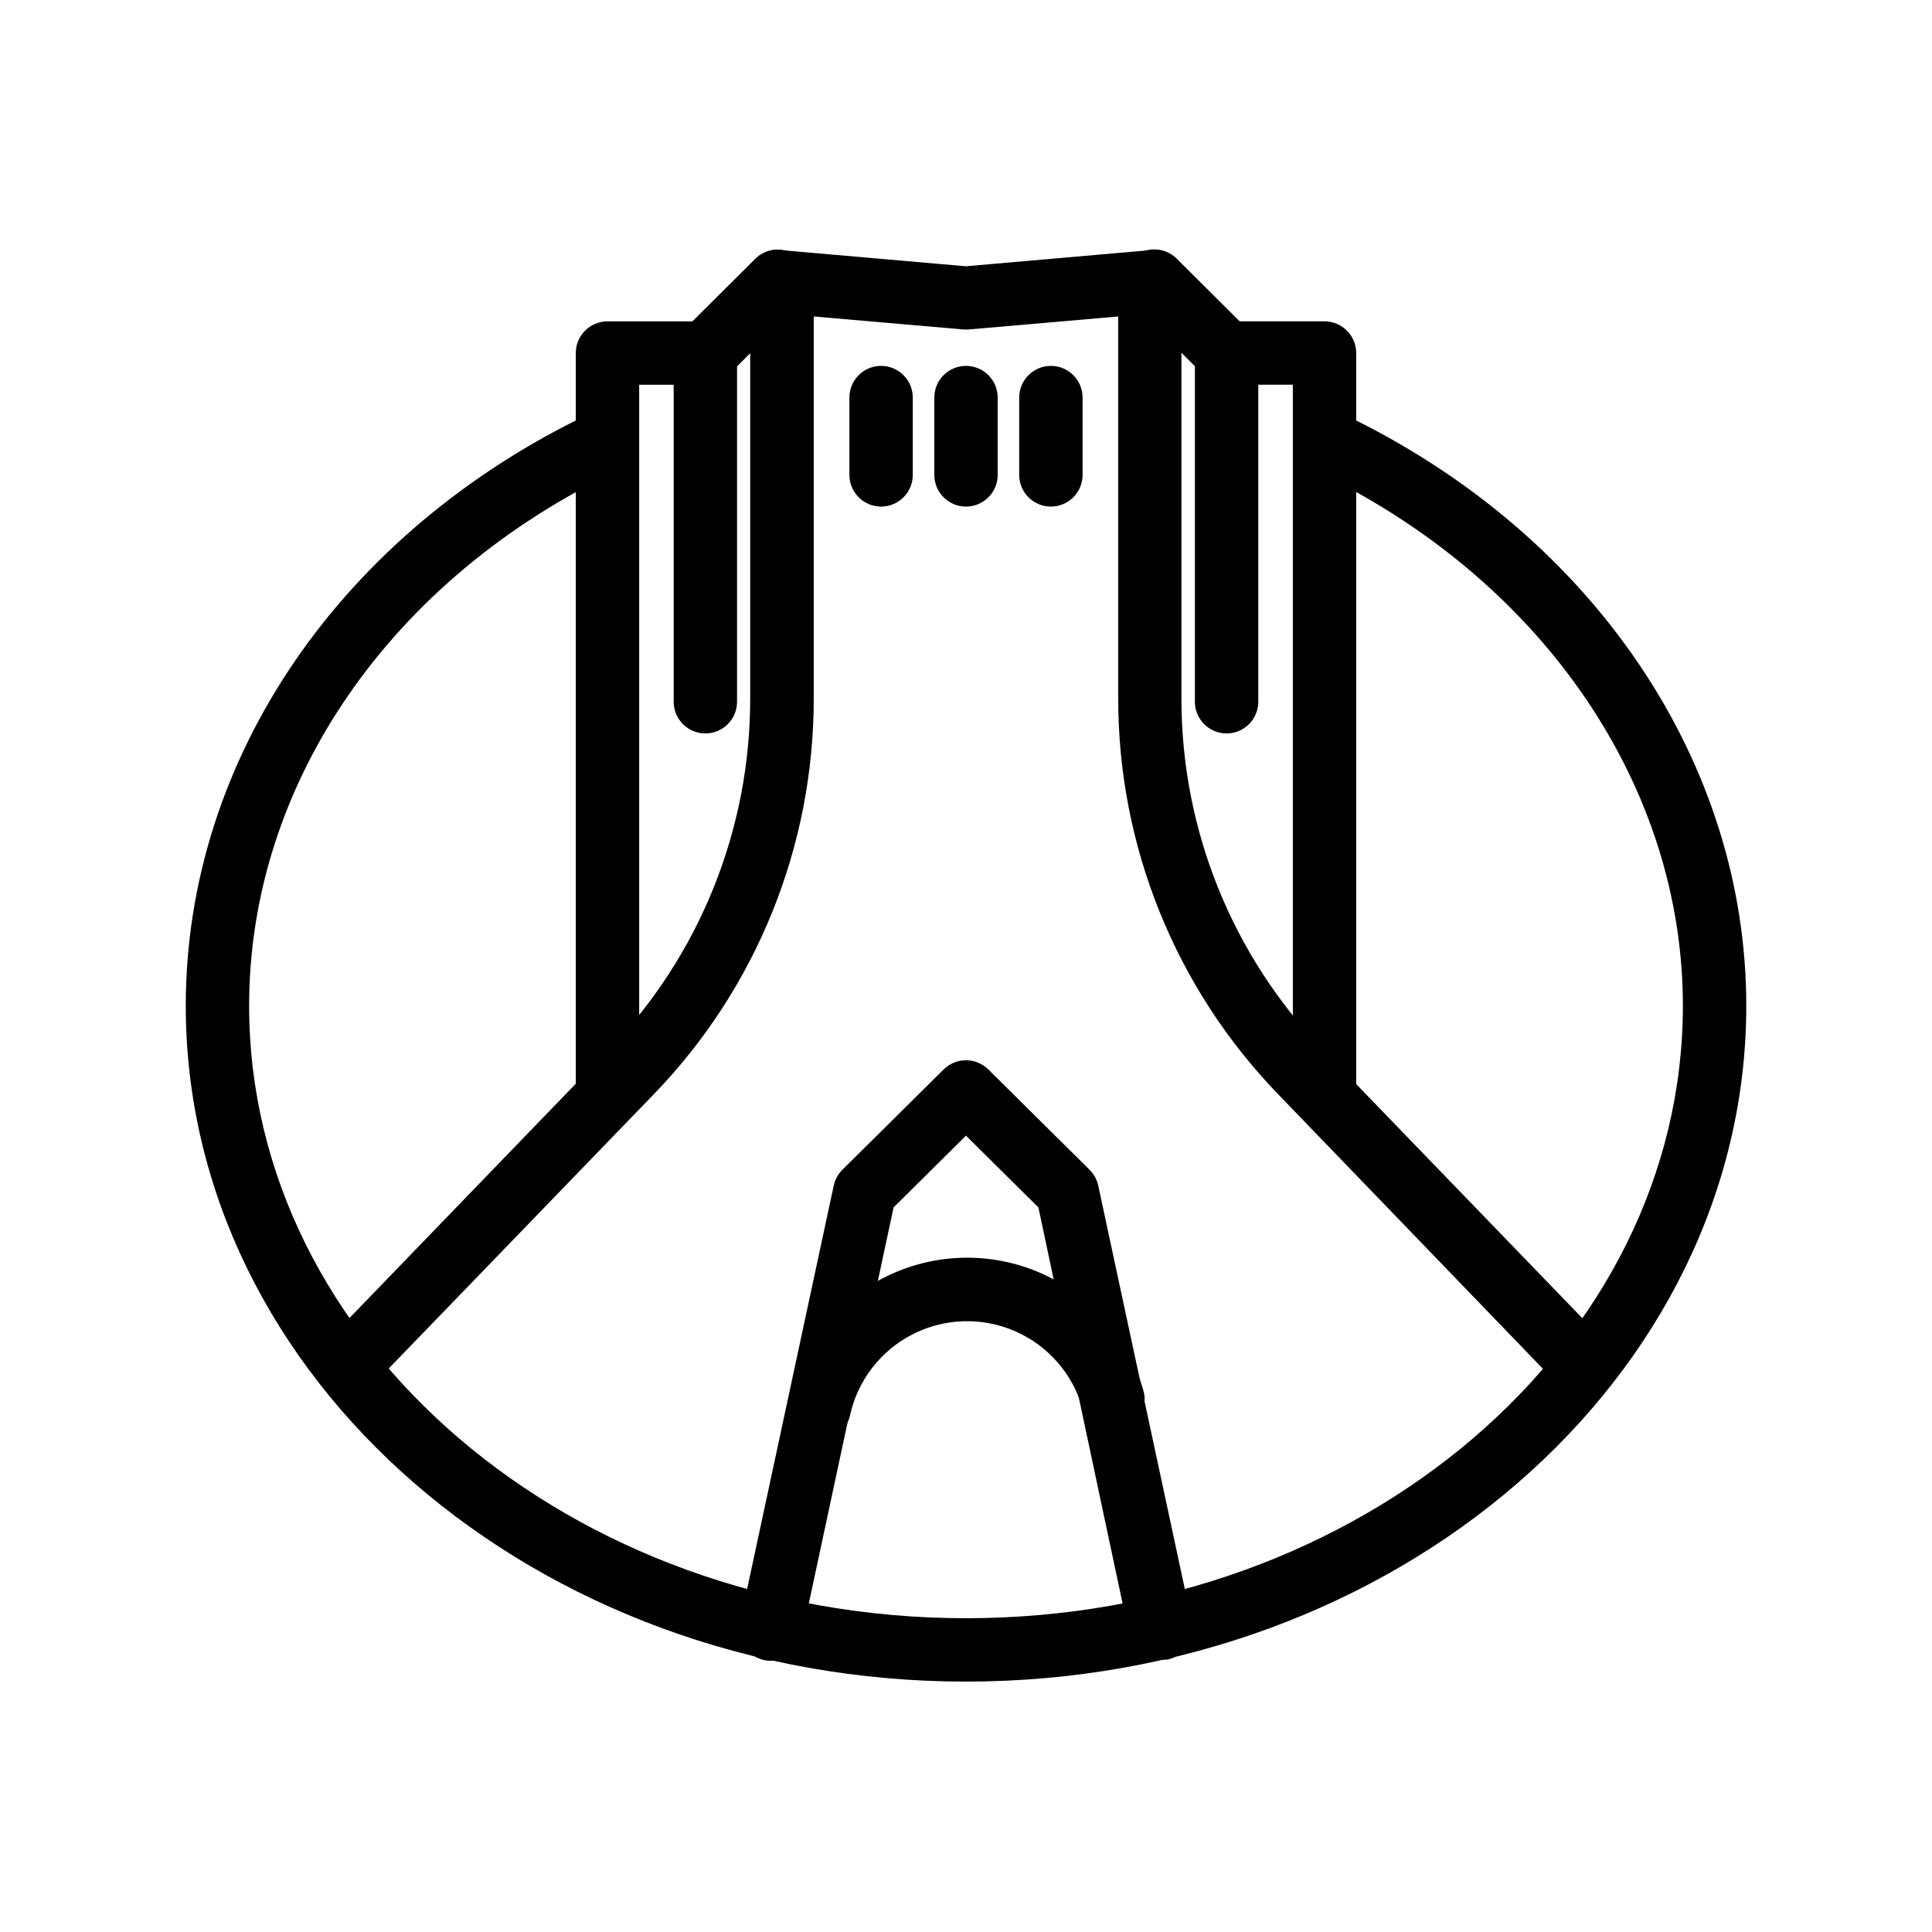 <?xml version="1.0" encoding="UTF-8"?>
<!-- Uploaded to: ICON Repo, www.svgrepo.com, Generator: ICON Repo Mixer Tools -->
<svg fill="#000000" width="800px" height="800px" version="1.1" viewBox="144 144 512 512" xmlns="http://www.w3.org/2000/svg">
 <g>
  <path d="m400 589.64c-113.99 0-206.77-80.359-206.77-179.11 0-65.453 41.227-125.66 107.56-157.15v0.004c4.199-1.984 9.207-0.188 11.191 4.008 1.98 4.199 0.188 9.207-4.012 11.191-60.414 28.633-97.949 83.043-97.949 141.95 0 89.512 85.227 162.31 189.98 162.31s189.98-72.801 189.98-162.31c0-57.77-36.441-111.64-95.094-140.61l0.004 0.004c-2.125-0.906-3.781-2.648-4.582-4.812-0.801-2.164-0.676-4.566 0.348-6.637 1.023-2.07 2.852-3.625 5.059-4.305 2.207-0.676 4.598-0.418 6.606 0.723 64.406 31.738 104.46 91.441 104.46 155.63 0 98.621-92.785 179.11-206.77 179.11z"/>
  <path d="m562.81 513.36c-2.266-0.008-4.43-0.934-6.004-2.562l-73.934-76.66c-27.352-28.203-42.613-65.969-42.531-105.25v-101.02l-39.633 3.441c-0.473 0.043-0.953 0.043-1.426 0l-39.633-3.441v101.02c0.082 39.285-15.18 77.051-42.531 105.25l-73.934 76.492c-1.52 1.723-3.676 2.746-5.969 2.836-2.293 0.09-4.523-0.762-6.168-2.359-1.648-1.594-2.574-3.797-2.555-6.09 0.016-2.297 0.969-4.484 2.641-6.055l73.891-76.496h0.004c24.309-25.078 37.867-58.656 37.785-93.582v-110.12c-0.008-2.356 0.973-4.609 2.707-6.207 1.73-1.594 4.055-2.391 6.402-2.191l48.031 4.199 48.031-4.199c2.348-0.199 4.668 0.598 6.402 2.191 1.734 1.598 2.715 3.852 2.707 6.207v110.12c-0.082 34.926 13.477 68.504 37.785 93.582l73.891 76.496c2.453 2.394 3.203 6.043 1.891 9.215-1.312 3.168-4.422 5.223-7.852 5.184z"/>
  <path d="m451.64 583.76c-4.031 0.09-7.555-2.691-8.398-6.633l-24.059-113.15-19.184-19.016-19.188 19.02-24.266 113.36c-0.434 2.215-1.734 4.164-3.617 5.406-1.883 1.242-4.188 1.676-6.391 1.203-2.207-0.473-4.129-1.816-5.336-3.723-1.203-1.906-1.59-4.219-1.074-6.414l24.812-115.58c0.336-1.59 1.121-3.047 2.266-4.199l26.871-26.617c3.277-3.254 8.566-3.254 11.84 0l26.871 26.617c1.145 1.152 1.934 2.609 2.266 4.199l24.812 115.58c0.473 2.184 0.059 4.465-1.156 6.34-1.215 1.875-3.125 3.191-5.309 3.652-0.586 0.047-1.18 0.035-1.762-0.043z"/>
  <path d="m330.93 338.37c-4.637 0-8.395-3.762-8.395-8.398v-92.363c-0.004-2.238 0.887-4.387 2.477-5.965l18.852-18.766c1.547-1.699 3.723-2.691 6.019-2.746 2.297-0.051 4.516 0.84 6.141 2.469 1.621 1.629 2.504 3.852 2.445 6.148-0.062 2.297-1.062 4.469-2.766 6.012l-16.375 16.332v88.879c0 2.227-0.887 4.363-2.461 5.938-1.574 1.574-3.711 2.461-5.938 2.461z"/>
  <path d="m469.06 338.37c-4.637 0-8.398-3.762-8.398-8.398v-88.922l-16.375-16.332h0.004c-1.707-1.539-2.707-3.715-2.769-6.012-0.059-2.297 0.824-4.519 2.449-6.148 1.621-1.629 3.84-2.519 6.137-2.465 2.301 0.051 4.477 1.043 6.023 2.742l18.852 18.766-0.004 0.004c1.59 1.578 2.481 3.723 2.481 5.961v92.363c0.008 2.234-0.871 4.383-2.445 5.965-1.578 1.586-3.719 2.477-5.953 2.477z"/>
  <path d="m304.99 441.52c-4.637 0-8.398-3.758-8.398-8.395v-195.56c0-4.637 3.762-8.398 8.398-8.398h25.945c4.637 0 8.398 3.762 8.398 8.398s-3.762 8.395-8.398 8.395h-17.547v187.17c0 2.227-0.887 4.363-2.461 5.938s-3.711 2.457-5.938 2.457z"/>
  <path d="m495.01 441.52c-4.637 0-8.395-3.758-8.395-8.395v-187.17h-17.551c-4.637 0-8.398-3.758-8.398-8.395s3.762-8.398 8.398-8.398h25.945c2.227 0 4.363 0.887 5.938 2.461 1.574 1.574 2.461 3.711 2.461 5.938v195.56c0 2.227-0.887 4.363-2.461 5.938-1.574 1.574-3.711 2.457-5.938 2.457z"/>
  <path d="m400 278.25c-4.641 0-8.398-3.762-8.398-8.398v-20.488c0-4.637 3.758-8.398 8.398-8.398 4.637 0 8.395 3.762 8.395 8.398v20.488c0 2.227-0.883 4.363-2.457 5.938-1.578 1.574-3.711 2.461-5.938 2.461z"/>
  <path d="m377.5 278.25c-4.637 0-8.398-3.762-8.398-8.398v-20.488c0-4.637 3.762-8.398 8.398-8.398 4.637 0 8.395 3.762 8.395 8.398v20.488c0 2.227-0.883 4.363-2.457 5.938-1.574 1.574-3.711 2.461-5.938 2.461z"/>
  <path d="m422.5 278.25c-4.641 0-8.398-3.762-8.398-8.398v-20.488c0-4.637 3.758-8.398 8.398-8.398 4.637 0 8.395 3.762 8.395 8.398v20.488c0 2.227-0.883 4.363-2.457 5.938-1.578 1.574-3.711 2.461-5.938 2.461z"/>
  <path d="m361 525.7c-0.586 0.059-1.18 0.059-1.766 0-2.176-0.473-4.074-1.793-5.281-3.664-1.203-1.875-1.613-4.152-1.141-6.328 3.047-14.234 12.316-26.352 25.258-33.016 12.941-6.664 28.191-7.172 41.547-1.387 13.355 5.785 23.414 17.254 27.406 31.254 1.277 4.465-1.309 9.113-5.773 10.391-4.461 1.273-9.113-1.309-10.391-5.773-2.613-9.152-9.195-16.652-17.93-20.434-8.738-3.785-18.707-3.449-27.172 0.906-8.465 4.356-14.531 12.277-16.531 21.586-0.898 3.809-4.312 6.492-8.227 6.465z"/>
 </g>
</svg>